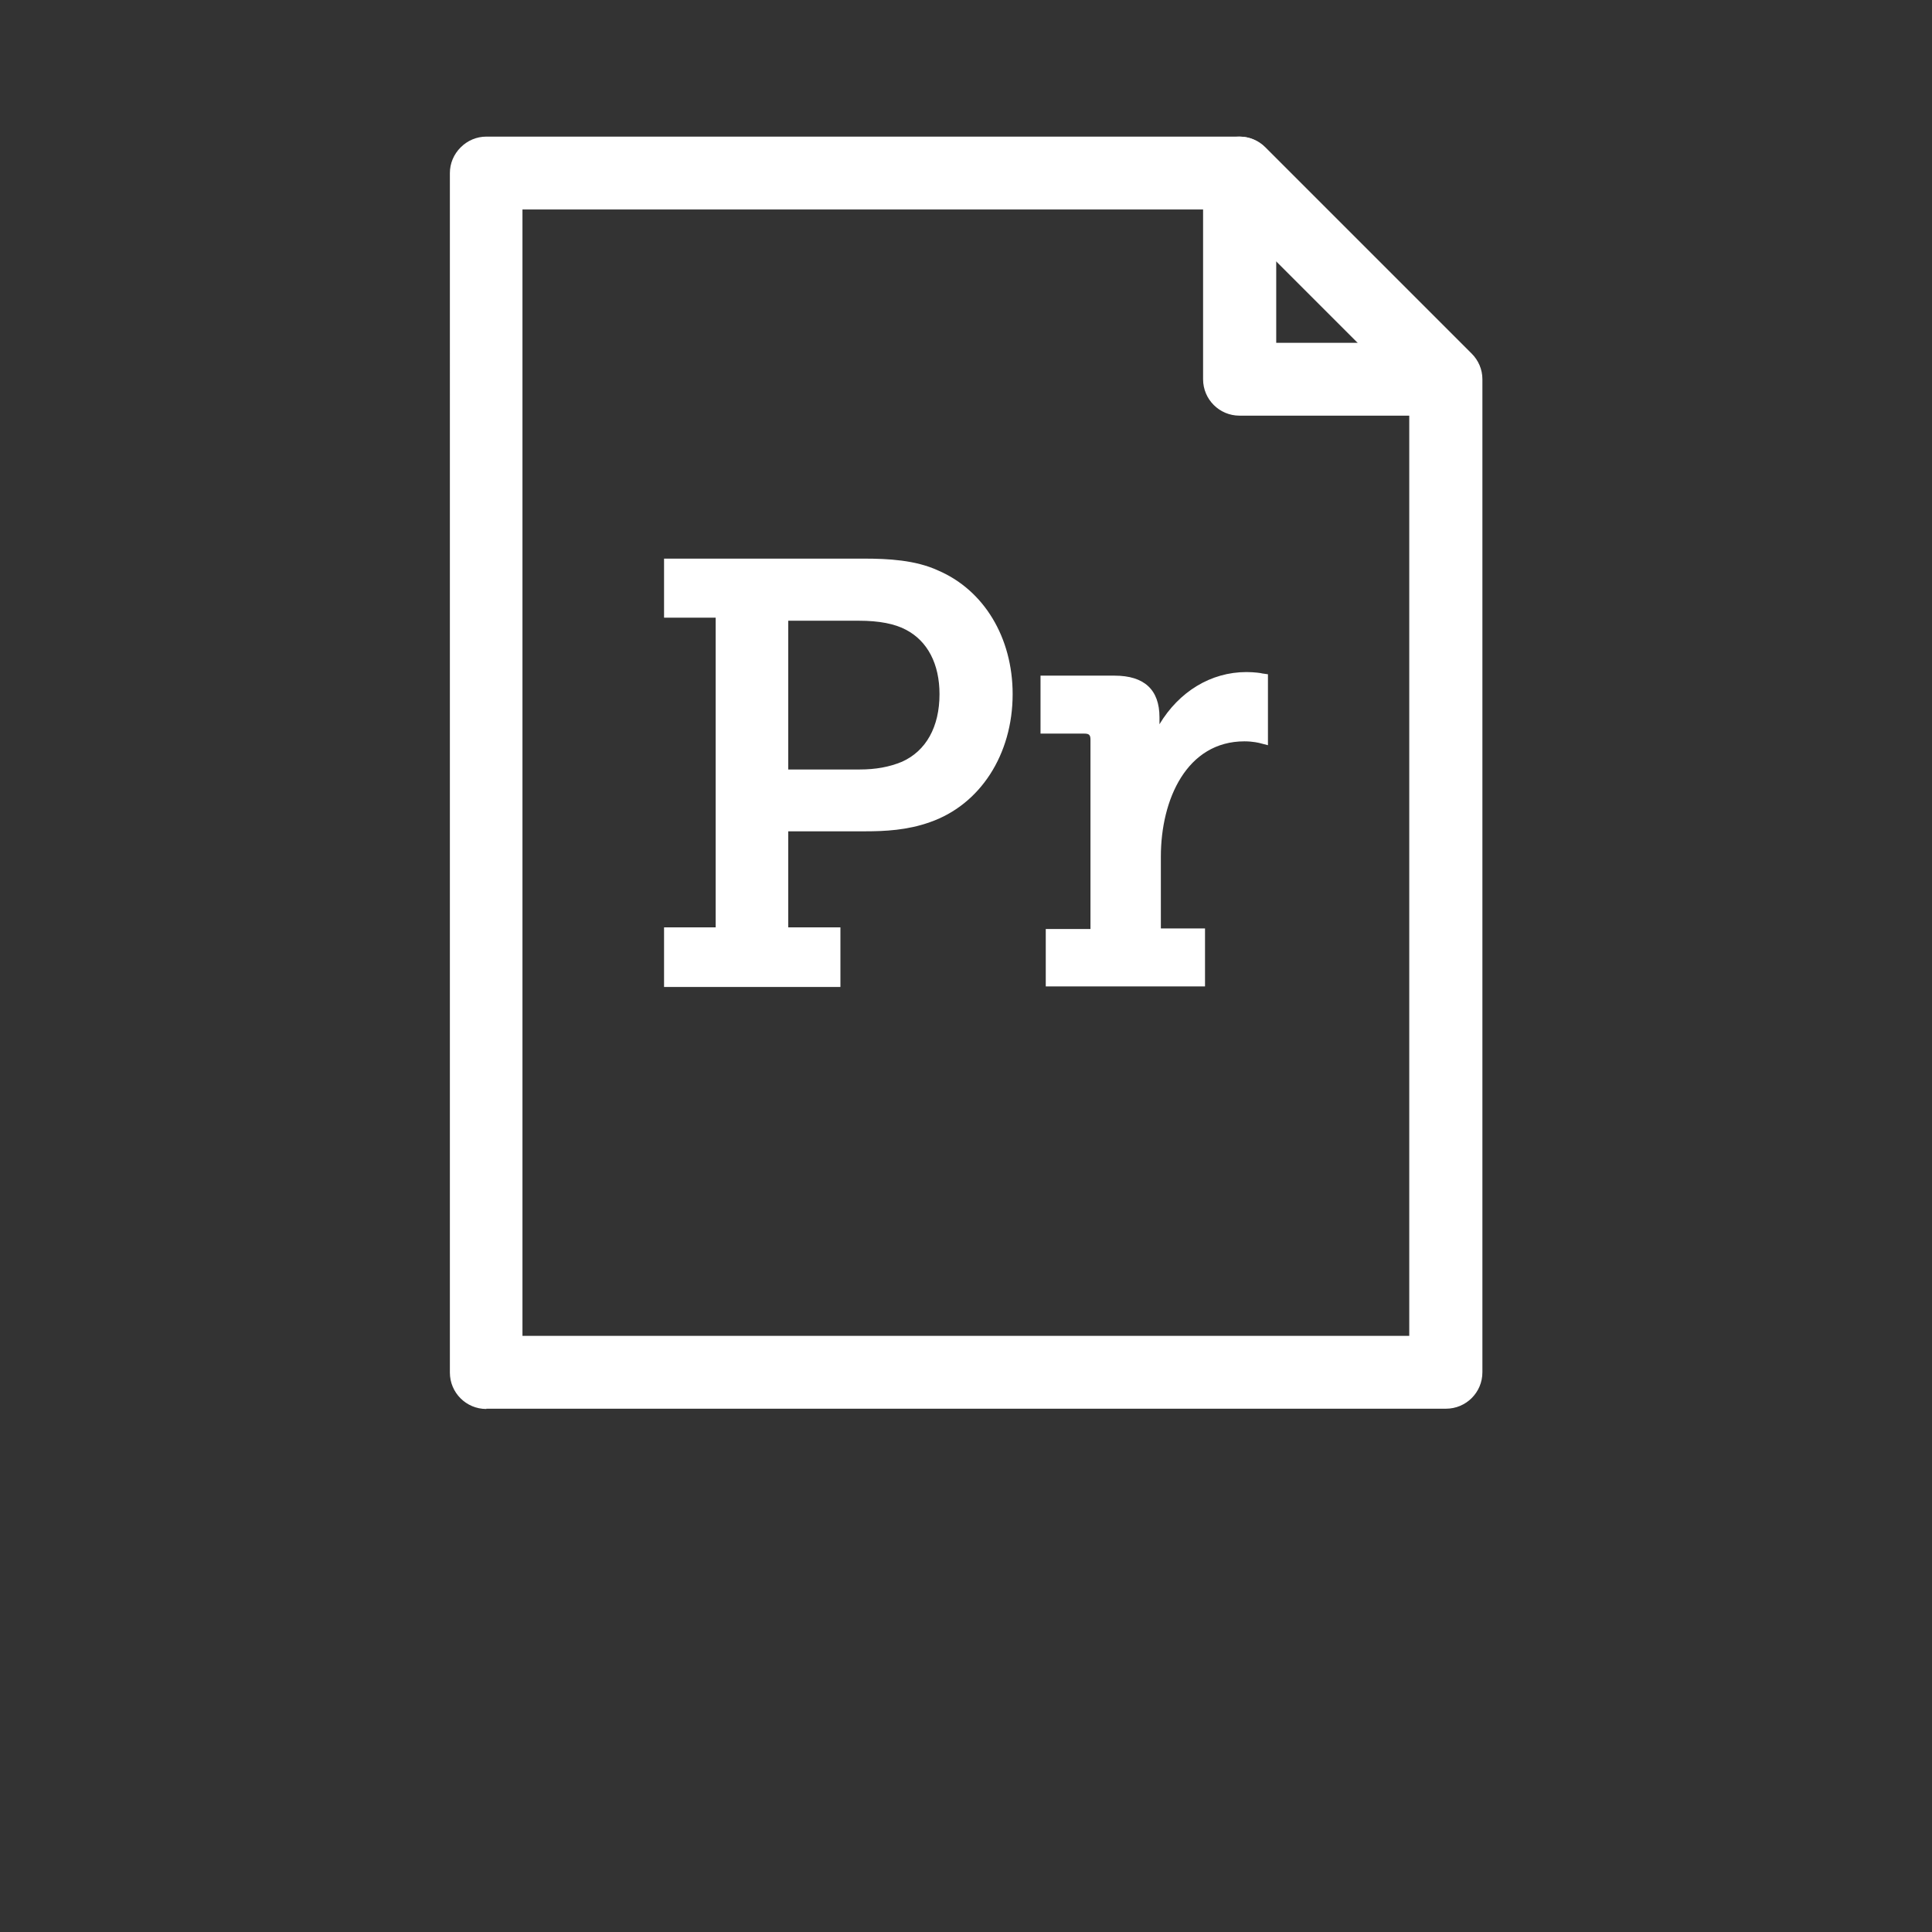 <?xml version="1.0" encoding="UTF-8"?> <!-- Generator: Adobe Illustrator 26.0.0, SVG Export Plug-In . SVG Version: 6.00 Build 0) --> <svg xmlns="http://www.w3.org/2000/svg" xmlns:xlink="http://www.w3.org/1999/xlink" id="Layer_1" x="0px" y="0px" viewBox="0 0 700 700" style="enable-background:new 0 0 700 700;" xml:space="preserve"><rect x="0" y="0" width="700" height="700" fill="#333333" stroke="none"/> <style type="text/css"> .st0{fill:#FFFFFF;} </style> <g> <path class="st0" d="M176.2,510.5c-7.3,0-13.2-5.9-13.2-13.2V62.7c0-3.5,1.4-6.8,3.9-9.3c2.5-2.5,5.8-3.9,9.3-3.9h273 c3.5,0,6.8,1.4,9.3,3.9l74.7,74.7c2.5,2.5,3.9,5.8,3.9,9.3v359.8c0,7.3-5.9,13.2-13.2,13.2H176.2z M510.6,484.1V142.9l-67-67 l-254.3,0v408.1H510.6z"></path> <path class="st0" d="M523.8,508.5H176.2c-6.2,0-11.2-5-11.2-11.2V62.7c0-3,1.2-5.8,3.3-7.9c2.1-2.1,4.9-3.3,7.9-3.3c0,0,0,0,0,0 h273c3,0,5.8,1.2,7.9,3.3l74.7,74.7c2.1,2.1,3.3,4.9,3.3,7.9v359.8C535,503.4,530,508.5,523.8,508.5z M187.4,486.1h325.2v-344 l-68.1-68.1l-257.1,0V486.1z"></path> </g> <g> <path class="st0" d="M449.1,150.6c-7.3,0-13.2-5.9-13.2-13.2V62.7c0-5.4,3.2-10.1,8.1-12.2c1.6-0.7,3.3-1,5-1 c3.5,0,6.8,1.4,9.3,3.9l74.7,74.7c3.8,3.8,4.9,9.4,2.9,14.4c-2,5-6.8,8.1-12.2,8.1H449.1z M492,124.2l-29.6-29.6v29.6H492z"></path> <path class="st0" d="M523.8,148.6h-74.7c-6.2,0-11.2-5-11.2-11.2V62.7c0-4.5,2.7-8.6,6.9-10.3c4.2-1.7,9-0.8,12.2,2.4l74.7,74.7 c3.2,3.2,4.2,8,2.4,12.2S528.4,148.6,523.8,148.6z M460.3,126.2h36.5l-36.5-36.5V126.2z"></path> </g> <g> <path class="st0" d="M241.1,357.1v-20.6h18.7V223.3h-18.7v-20.4h72c8.6,0,18.4,0.5,26.6,4.2c16.5,7,26.7,24,26.7,44.4 c0,21.7-11.6,39.7-29.6,45.9c-8,2.9-16.2,3.3-23.2,3.3h-28.4v35.8H304v20.6H241.1z M311.9,279.3c5.8-0.1,10.6-1,15.1-2.8 c8.9-4,13.9-12.8,13.9-25c0-11.1-4.4-19.6-12.3-23.8c-4.1-2.3-10-3.4-17.4-3.4h-26.1v54.9H311.9z"></path> <path class="st0" d="M243.1,338.5h18.7V221.3h-18.7v-16.4h70c9.2,0,18.3,0.6,25.8,4c15.5,6.6,25.5,22.6,25.5,42.6 c0,21.1-11.1,38.1-28.3,44c-7,2.6-14.3,3.2-22.6,3.2h-30.4v39.8H302v16.6h-58.9V338.5z M310.9,281.3c6.8,0,12.1-1.1,16.8-3 c9.6-4.3,15.1-13.8,15.1-26.8c0-12.1-4.9-21.1-13.4-25.5c-4.7-2.6-11.1-3.6-18.3-3.6h-28.1v58.9L310.9,281.3L310.9,281.3z"></path> <path class="st0" d="M240.6,357.6V336h18.7V223.8h-18.7v-21.4h72.5c8.6,0,18.6,0.5,26.8,4.3c16.6,7.1,27,24.3,27,44.8 c0,21.9-11.8,40.1-30,46.4c-8.1,2.9-16.3,3.3-23.4,3.3h-27.9V336h18.9v21.6H240.6z M299.5,352.6V341h-18.9v-44.8h32.9 c6.6,0,14.3-0.4,21.7-3c16.2-5.6,26.7-22,26.7-41.7c0-18.5-9.2-34-24-40.3c-7.4-3.4-16.7-3.8-24.8-3.8h-67.5v11.4h18.7V341h-18.7 v11.6H299.5z M280.6,283.8v-63.9h30.6c8.2,0,14.7,1.3,19.5,3.9c9.5,5,14.7,14.8,14.7,27.7c0,13.8-6,24.4-16.6,29.1 c-5.3,2.2-11,3.2-17.8,3.2L280.6,283.8z M311.4,278.8c5.9,0,10.8-0.9,15.4-2.8c8.7-3.9,13.6-12.6,13.6-24.5 c0-10.9-4.3-19.2-12.1-23.3c-4.1-2.2-9.8-3.3-17.1-3.3h-25.6v53.9L311.4,278.8z"></path> <path class="st0" d="M302.5,355.6h-59.9V338h18.7V221.8h-18.7v-17.4h70.5c8.4,0,18.1,0.5,26,4.1c15.9,6.8,25.8,23.2,25.8,43 c0,21-11.2,38.5-28.6,44.5c-7.8,2.8-15.9,3.2-22.7,3.2h-29.9V338h18.9V355.6z M243.6,354.6h57.9V339h-18.9v-40.8h30.9 c6.8,0,14.7-0.4,22.4-3.2c17-5.9,28-23,28-43.6c0-19.4-9.7-35.5-25.2-42.1c-7.7-3.5-17.2-4-25.6-4h-69.5v15.4h18.7V339h-18.7V354.6 z M310.9,281.8l-28.4,0v-59.9h28.6c7.8,0,14.1,1.2,18.5,3.7c8.8,4.6,13.7,13.9,13.7,26c0,13-5.6,22.9-15.4,27.3 C322.9,280.8,317.5,281.8,310.9,281.8z M283.6,280.8l27.9,0c6.2,0,11.3-1,16.1-2.9c9.5-4.2,14.8-13.6,14.8-26.3 c0-11.7-4.7-20.6-13.1-25.1c-4.3-2.4-10.4-3.6-18.1-3.6h-27.6V280.8z"></path> </g> <g> <path class="st0" d="M379.4,357.1l0-20h16.2v-69.1c0-2-0.7-2.7-2.7-2.7h-15.4v-20h26.3c10.7,0,15.8,4.8,15.8,14.6v4.4 c6.9-12.6,18.8-20.3,32-20.3c2.9,0,5.5,0.4,5.6,0.5l1.7,0.3v24.7l-2.5-0.6c0,0-2.4-0.6-5.5-0.6c-21.3,0-30.8,21.2-30.8,42.3v26.5 h16v20H379.4z"></path> <path class="st0" d="M381.4,339.1h16.2v-71.1c0-3.2-1.7-4.7-4.7-4.7h-13.4v-16h24.3c9.4,0,13.8,3.8,13.8,12.6v6.8 c0,4.3-0.4,7.4-0.4,7.4h0.4c4.9-15.7,17.4-28.1,34-28.1c2.8,0,5.3,0.4,5.3,0.4V267c0,0-2.6-0.6-6-0.6c-23,0-32.8,23.2-32.8,44.3 v28.5h16v16h-52.8L381.4,339.1z"></path> <path class="st0" d="M378.9,357.6l0-21h16.2v-68.6c0-1.7-0.5-2.2-2.2-2.2H377v-21h26.8c10.8,0,16.3,5.1,16.3,15.1v2.5 c7.1-11.8,18.6-18.9,31.5-18.9c2.9,0,5.6,0.4,5.7,0.5l2.1,0.3v25.7l-3.1-0.8c0,0-2.3-0.6-5.4-0.6c-20.9,0-30.3,21-30.3,41.8v26h16 v21H378.9z M431.7,352.6v-11h-16v-31c0-23.3,10.9-46.8,35.3-46.8c1.3,0,2.5,0.1,3.5,0.2v-15.3c-0.8-0.1-1.8-0.1-2.8-0.1 c-14.3,0-26.7,10.3-31.7,26.3l-0.5,1.8h-5.1l0.4-2.8c0,0,0.4-3.1,0.4-7.1V260c0-7.2-3.2-10.1-11.3-10.1H382v11h10.9 c4.4,0,7.2,2.8,7.2,7.2v73.6h-16.2l0,11H431.7z"></path> <path class="st0" d="M434.7,355.6h-53.8l0-17h16.2v-70.6c0-2.8-1.4-4.2-4.2-4.2H379v-17h24.8c9.8,0,14.3,4.1,14.3,13.1v6.8 c0,1.9-0.1,3.6-0.2,5c5.8-15.9,18.8-26.1,33.7-26.1c2.8,0,5.3,0.4,5.4,0.4l0.4,0.1v21.5l-0.6-0.2c0,0-2.5-0.6-5.8-0.6 c-22.3,0-32.3,22-32.3,43.8v28h16V355.6z M381.9,354.6h51.8v-15h-16v-29c0-22.3,10.3-44.8,33.3-44.8c2.5,0,4.5,0.3,5.5,0.5V247 c-0.8-0.1-2.8-0.4-4.8-0.4c-15.2,0-28.3,10.9-33.6,27.7l-0.1,0.4h-1.4l0.1-0.6c0,0,0.4-3.2,0.4-7.4V260c0-8.3-4.1-12.1-13.3-12.1 H380v15h12.9c3.3,0,5.2,1.8,5.2,5.2v71.6h-16.2L381.9,354.6z"></path> </g> </svg> 